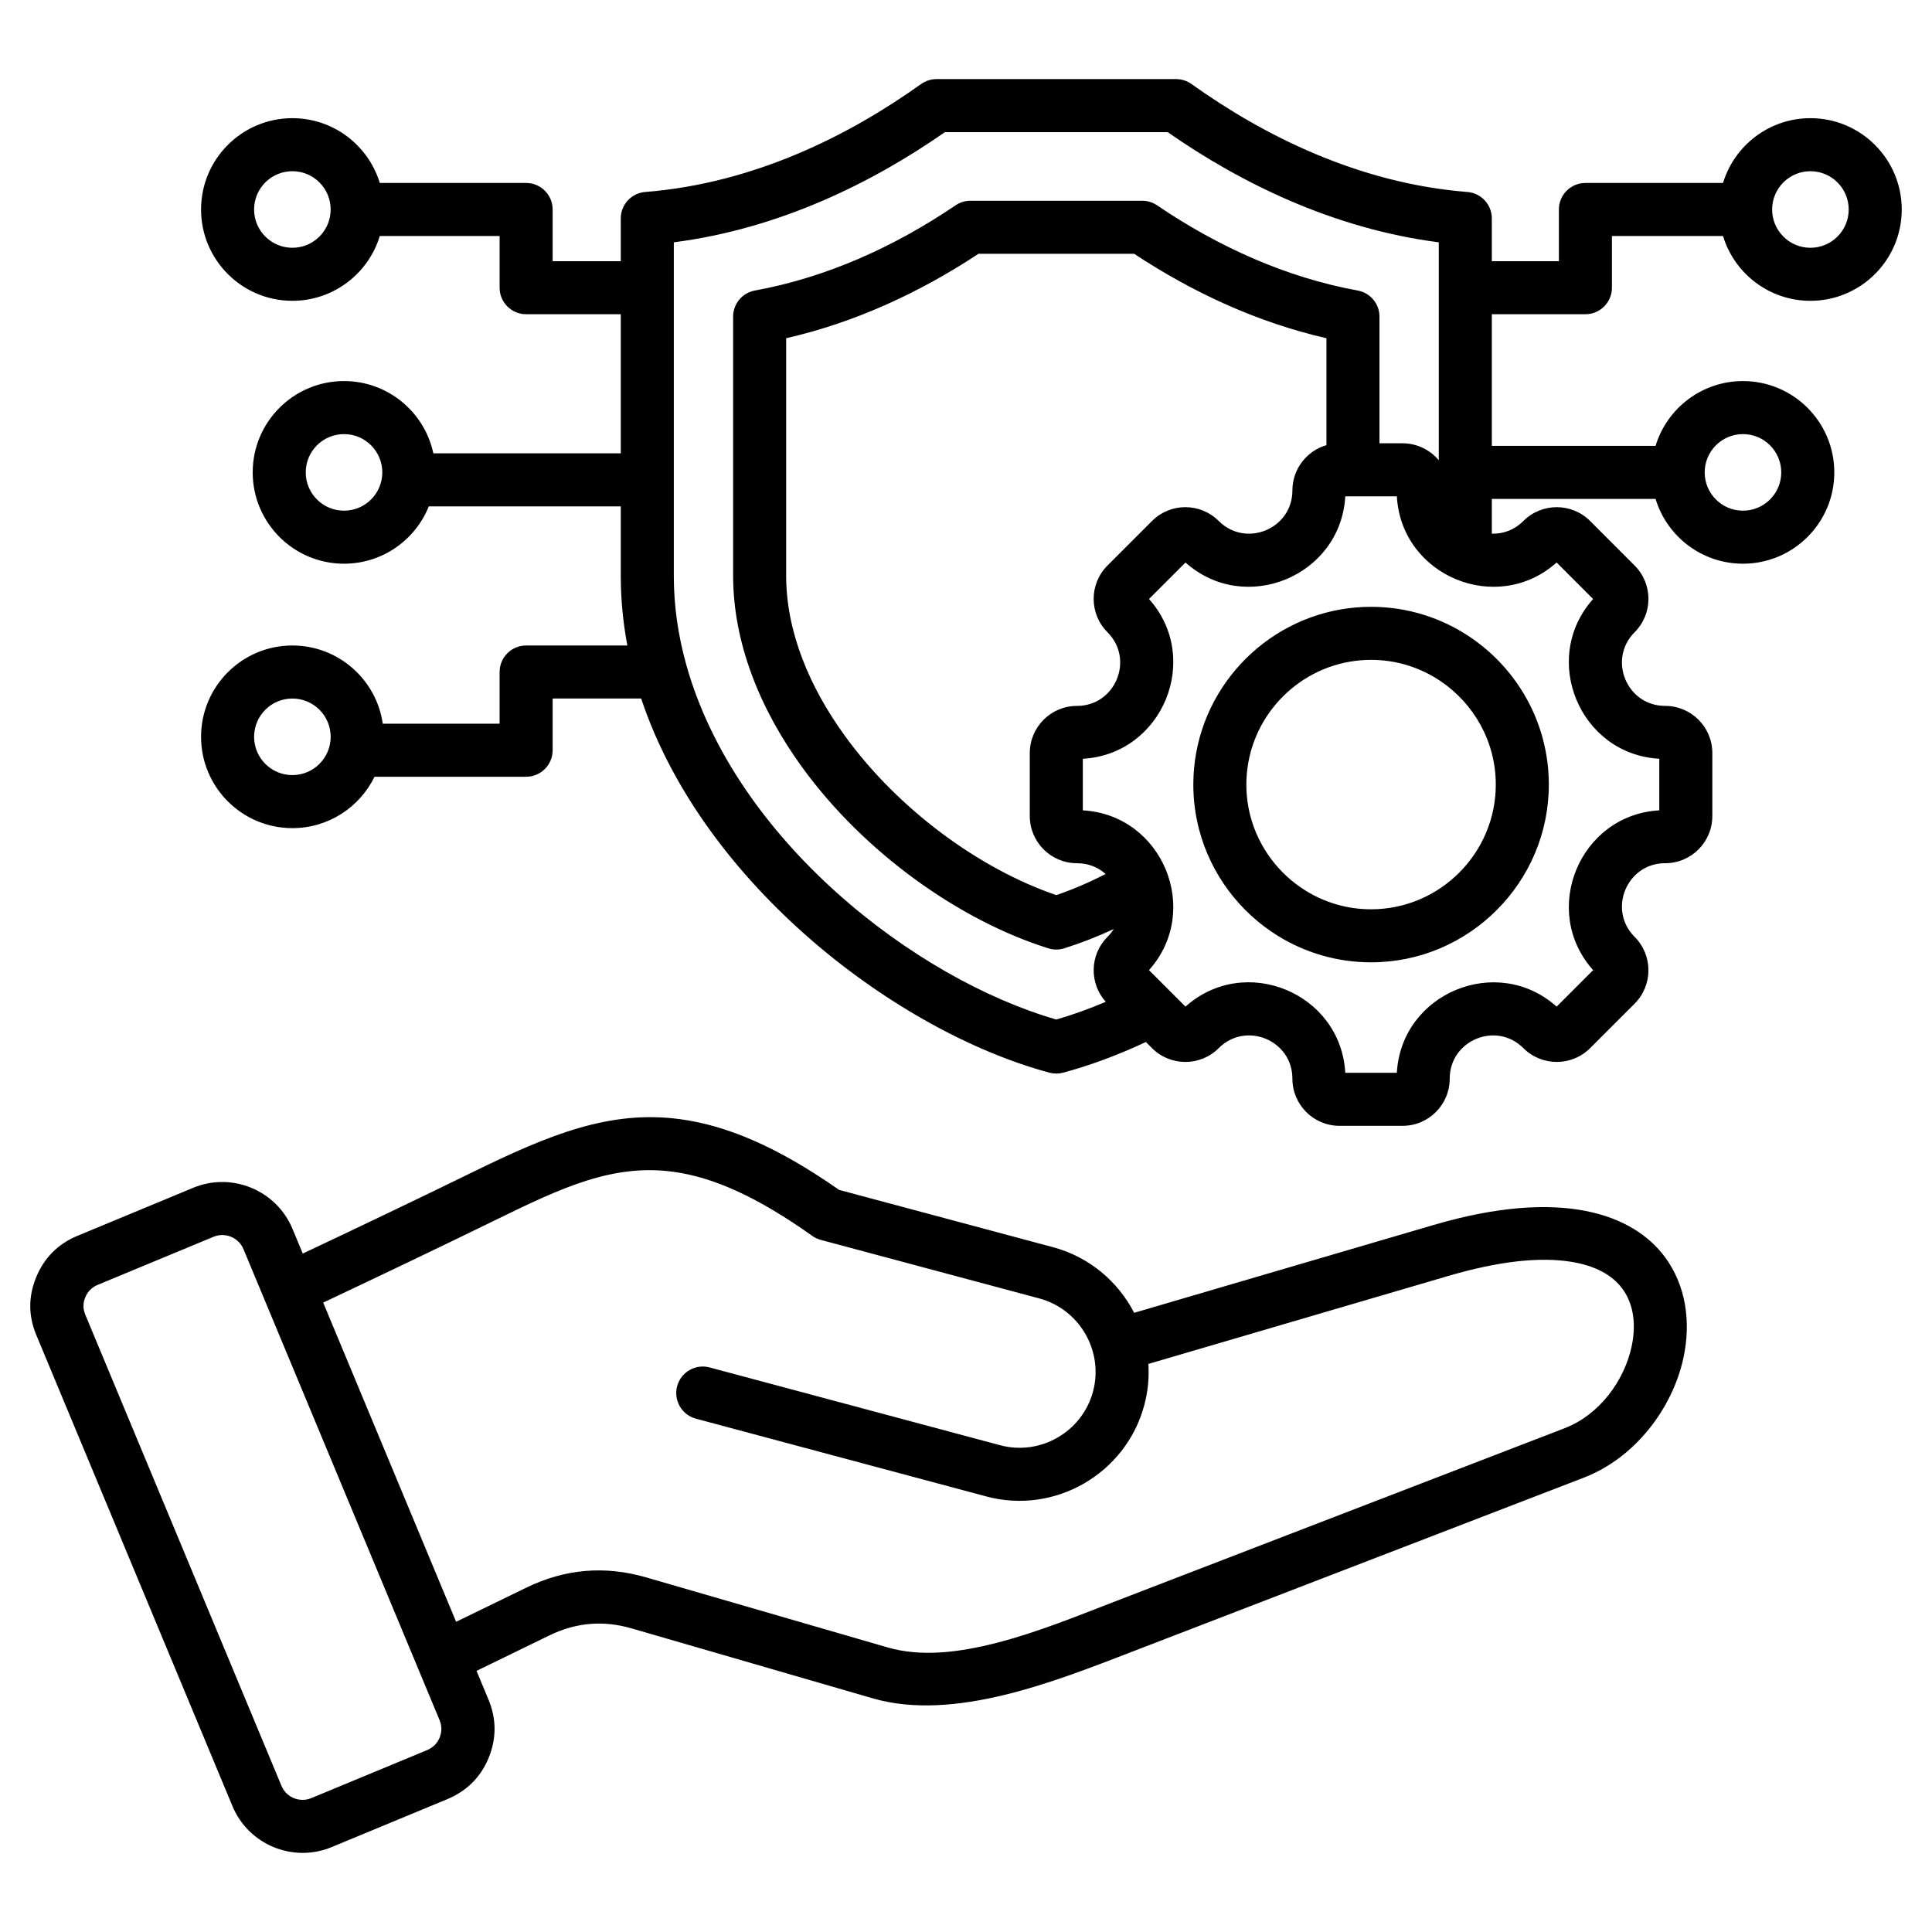<svg clip-rule="evenodd" fill-rule="evenodd" stroke-linejoin="round" stroke-miterlimit="2" viewBox="0 0 510 510" xmlns="http://www.w3.org/2000/svg"><path d="m125.793 441.066 3.171 7.62.003.007c2.105 5.09 2.109 10.218.03 15.338l-.012.029c-2.104 5.05-5.731 8.692-10.837 10.841l-.018.008s-30.568 12.672-30.568 12.672c-10.182 4.251-21.972-.627-26.195-10.801-17.245-41.438-34.515-82.876-51.76-124.314-2.147-5.08-2.155-10.237-.038-15.355 2.111-5.105 5.759-8.75 10.831-10.863l30.599-12.7c10.175-4.224 21.927.61 26.192 10.793l.004.007c.91 2.189 1.821 4.377 2.732 6.565 14.993-7.088 29.964-14.222 44.868-21.512 20.241-9.903 36.2-16.472 54.786-13.96 12.128 1.639 25.486 7.156 41.916 18.658l56.462 15.125c9.61 2.574 17.177 9.08 21.434 17.326l79.018-23.18c34.019-9.98 52.826-2.71 61.097 8.468 5.504 7.44 6.938 17.076 4.878 26.6-2.9 13.405-12.797 26.418-26.289 31.624l-119.362 45.995c-20.051 7.715-46.838 18.51-68.356 12.263l-63.59-18.447-.011-.004c-7.513-2.193-14.722-1.583-21.768 1.849zm-9.764 12.982c-1.895-4.552-49.915-119.88-51.758-124.308-1.288-3.07-4.832-4.534-7.904-3.259l-30.588 12.695c-1.531.639-2.632 1.743-3.27 3.286-.629 1.521-.64 3.054.01 4.586l.009.022c17.247 41.443 34.52 82.887 51.768 124.333l.001.003c1.271 3.061 4.815 4.532 7.888 3.245l30.558-12.668.01-.004c1.54-.654 2.65-1.749 3.303-3.298.612-1.541.609-3.093-.027-4.633zm4.373-25.932 18.477-8.988c10.301-5.017 20.839-5.907 31.812-2.704l63.59 18.447c8.931 2.593 18.924 1.331 28.772-1.192 10.835-2.777 21.496-7.168 30.649-10.69l119.354-45.992c9.13-3.522 15.681-12.449 17.643-21.52 1.182-5.46.708-11.044-2.448-15.31-2.686-3.63-7.238-6.122-13.759-7.125-8.01-1.232-18.571-.216-32.139 3.764l-79.209 23.237c.229 3.581-.109 7.255-1.086 10.9-4.846 18.095-23.635 28.949-41.719 24.074l-76.638-20.522c-3.732-.999-5.951-4.841-4.952-8.574 1-3.733 4.842-5.952 8.574-4.952l76.638 20.522.012.003c10.65 2.871 21.707-3.523 24.559-14.174 2.854-10.654-3.54-21.716-14.195-24.57l-57.666-15.448c-.804-.215-1.563-.571-2.241-1.053-14.508-10.297-26.099-15.495-36.724-16.931-15.925-2.152-29.415 4.177-46.758 12.662-15.158 7.413-30.385 14.668-45.634 21.875 11.693 28.086 23.394 56.172 35.088 84.261zm-20.148-365.817c-3.003 9.895-12.202 17.106-23.073 17.106-13.304 0-24.106-10.802-24.106-24.106 0-13.305 10.802-24.106 24.106-24.106 10.871 0 20.07 7.211 23.073 17.106h38.629c3.866 0 7 3.134 7 7v13.649h17.986v-11.29c0-3.651 2.807-6.689 6.447-6.978 28.796-2.283 53.863-14.951 72.827-28.494 1.187-.848 2.609-1.304 4.068-1.304h63.251c1.459 0 2.881.456 4.068 1.304 18.964 13.543 44.031 26.211 72.827 28.494 3.64.289 6.446 3.327 6.446 6.978v11.29h17.705v-13.649c0-3.866 3.134-7 7-7h36.325c3.003-9.894 12.202-17.104 23.072-17.104 13.304 0 24.106 10.802 24.106 24.107 0 13.304-10.802 24.106-24.106 24.106-10.872 0-20.072-7.212-23.073-17.109-10.063 0-29.324 0-29.324 0v13.649c0 3.866-3.134 7-7 7h-24.705v34.751h43.226c3.002-9.895 12.202-17.106 23.072-17.106 13.305 0 24.107 10.802 24.107 24.106 0 13.305-10.802 24.106-24.107 24.106-10.87 0-20.07-7.21-23.072-17.106h-43.226v9.174c2.913.094 5.911-.93 8.328-3.347 4.859-4.859 12.763-4.859 17.623 0l11.746 11.757c4.863 4.862 4.863 12.75 0 17.613-7.166 7.166-2.078 19.444 8.054 19.444 6.9 0 12.456 5.578 12.456 12.456v16.614c0 6.878-5.556 12.457-12.456 12.457-10.132 0-15.22 12.278-8.054 19.444 4.86 4.859 4.86 12.763 0 17.623l-11.746 11.746c-4.86 4.86-12.764 4.86-17.623 0-7.166-7.166-19.444-2.079-19.444 8.054 0 6.9-5.579 12.456-12.457 12.456h-16.614c-6.878 0-12.456-5.556-12.456-12.456 0-10.145-12.272-15.226-19.444-8.054-4.863 4.863-12.751 4.863-17.611.002l-1.62-1.618c-7.457 3.486-14.818 6.21-21.835 8.092-1.188.319-2.439.319-3.627 0-40.103-10.758-91.36-49.515-107.772-98.762-8.226 0-23.368 0-23.368 0v13.649c0 3.866-3.134 7-7 7h-40.021c-3.914 8.028-12.156 13.564-21.681 13.564-13.304 0-24.106-10.802-24.106-24.106 0-13.305 10.802-24.107 24.106-24.107 12.131 0 22.181 8.98 23.86 20.649h30.842v-13.649c0-3.866 3.134-7 7-7h26.723c-1.135-6.021-1.737-12.164-1.737-18.402v-18.321h-50.68c-3.562 8.867-12.244 15.134-22.378 15.134-13.305 0-24.107-10.801-24.107-24.106 0-13.304 10.802-24.106 24.107-24.106 11.58 0 21.264 8.184 23.58 19.078h49.478v-36.723h-24.986c-3.866 0-7-3.134-7-7v-13.649zm-12.967-7c0-5.578-4.528-10.106-10.106-10.106s-10.106 4.528-10.106 10.106 4.528 10.106 10.106 10.106 10.106-4.528 10.106-10.106zm292.516 66.205c0-15.087 0-57.539 0-57.539-27.945-3.603-52.467-15.767-71.562-29.083h-58.809c-19.095 13.316-43.617 25.48-71.563 29.083v88.027c0 8.049 1.173 15.914 3.298 23.518 12.904 46.165 60.266 82.83 97.669 93.619 4.248-1.227 8.622-2.793 13.059-4.67-4.403-4.887-4.253-12.444.451-17.148.65-.651 1.2-1.343 1.654-2.064-4.369 2.026-8.748 3.733-13.073 5.087-1.361.426-2.82.426-4.181 0-23.519-7.361-48.664-25.303-64.992-47.786-11.191-15.41-18.228-32.926-18.228-50.582v-68.389c0-3.382 2.418-6.281 5.745-6.887 19.037-3.469 36.934-11.624 52.975-22.492 1.159-.785 2.527-1.205 3.927-1.205h45.34c1.4 0 2.769.42 3.928 1.206 16.029 10.867 33.925 19.023 52.96 22.491 3.328.606 5.746 3.505 5.746 6.887v33.439h6.083c3.848 0 7.288 1.746 9.573 4.488zm70.192 3.195c0 5.578 4.529 10.106 10.106 10.106 5.578 0 10.107-4.528 10.107-10.106 0-5.577-4.529-10.106-10.107-10.106-5.577 0-10.106 4.529-10.106 10.106zm-158.133 106.017c-1.938-1.743-4.526-2.849-7.569-2.849-6.878 0-12.457-5.579-12.457-12.457v-16.614c0-6.878 5.579-12.456 12.457-12.456 10.138 0 15.219-12.278 8.053-19.444-4.863-4.863-4.863-12.751 0-17.613l11.757-11.757c4.862-4.863 12.75-4.863 17.613 0 7.166 7.166 19.444 2.085 19.444-8.053 0-5.674 3.796-10.464 8.987-11.967 0-10.056 0-28.223 0-28.223-18.108-4.138-35.22-12.02-50.761-22.29 0 0-41.088 0-41.088-.001-15.551 10.271-32.664 18.153-50.772 22.291v62.683c0 14.817 6.164 29.423 15.556 42.355 14.064 19.365 35.416 35.022 55.755 41.967 4.322-1.477 8.69-3.352 13.025-5.572zm186.043-185.521c-5.578 0-10.106 4.529-10.106 10.107 0 5.577 4.528 10.106 10.106 10.106s10.106-4.529 10.106-10.106c0-5.578-4.528-10.107-10.106-10.107zm-400.724 139.199c-5.578 0-10.106 4.529-10.106 10.107 0 5.577 4.528 10.106 10.106 10.106s10.106-4.529 10.106-10.106c0-5.578-4.528-10.107-10.106-10.107zm208.655 15.903v13.613c21.057 1.183 31.518 26.462 17.468 42.181l9.635 9.628c15.732-14.059 40.996-3.597 42.178 17.471h13.613c1.184-21.044 26.463-31.517 42.182-17.467l9.631-9.631c-14.05-15.719-3.577-40.998 17.467-42.182v-13.614c-21.042-1.183-31.515-26.457-17.471-42.177l-9.628-9.635c-15.719 14.05-40.998 3.589-42.181-17.468h-13.613c-1.184 21.055-26.457 31.516-42.177 17.472l-9.632 9.632c14.044 15.719 3.583 40.993-17.472 42.177zm30.71 18.734c-1.004-3.81-1.54-7.806-1.54-11.923 0-23.128 16.872-42.432 38.939-46.24 2.595-.448 5.263-.682 7.983-.682 9.654 0 18.645 2.941 26.122 7.973 12.534 8.436 20.8 22.758 20.8 38.949 0 25.837-21.085 46.922-46.922 46.922-8.992 0-17.407-2.551-24.558-6.964-10.131-6.253-17.72-16.253-20.824-28.035zm39.779-44.367c-15.482 2.672-27.319 16.217-27.319 32.444 0 2.885.374 5.686 1.078 8.356 2.181 8.277 7.521 15.295 14.638 19.688 5.011 3.092 10.906 4.878 17.206 4.878 18.128 0 32.922-14.794 32.922-32.922 0-11.366-5.818-21.413-14.617-27.335-5.239-3.526-11.54-5.587-18.305-5.587-1.909 0-3.781.164-5.603.478zm-265.514-60.071c-5.578 0-10.107 4.529-10.107 10.106 0 5.578 4.529 10.106 10.107 10.106 5.577 0 10.106-4.528 10.106-10.106 0-5.577-4.529-10.106-10.106-10.106z"/></svg>